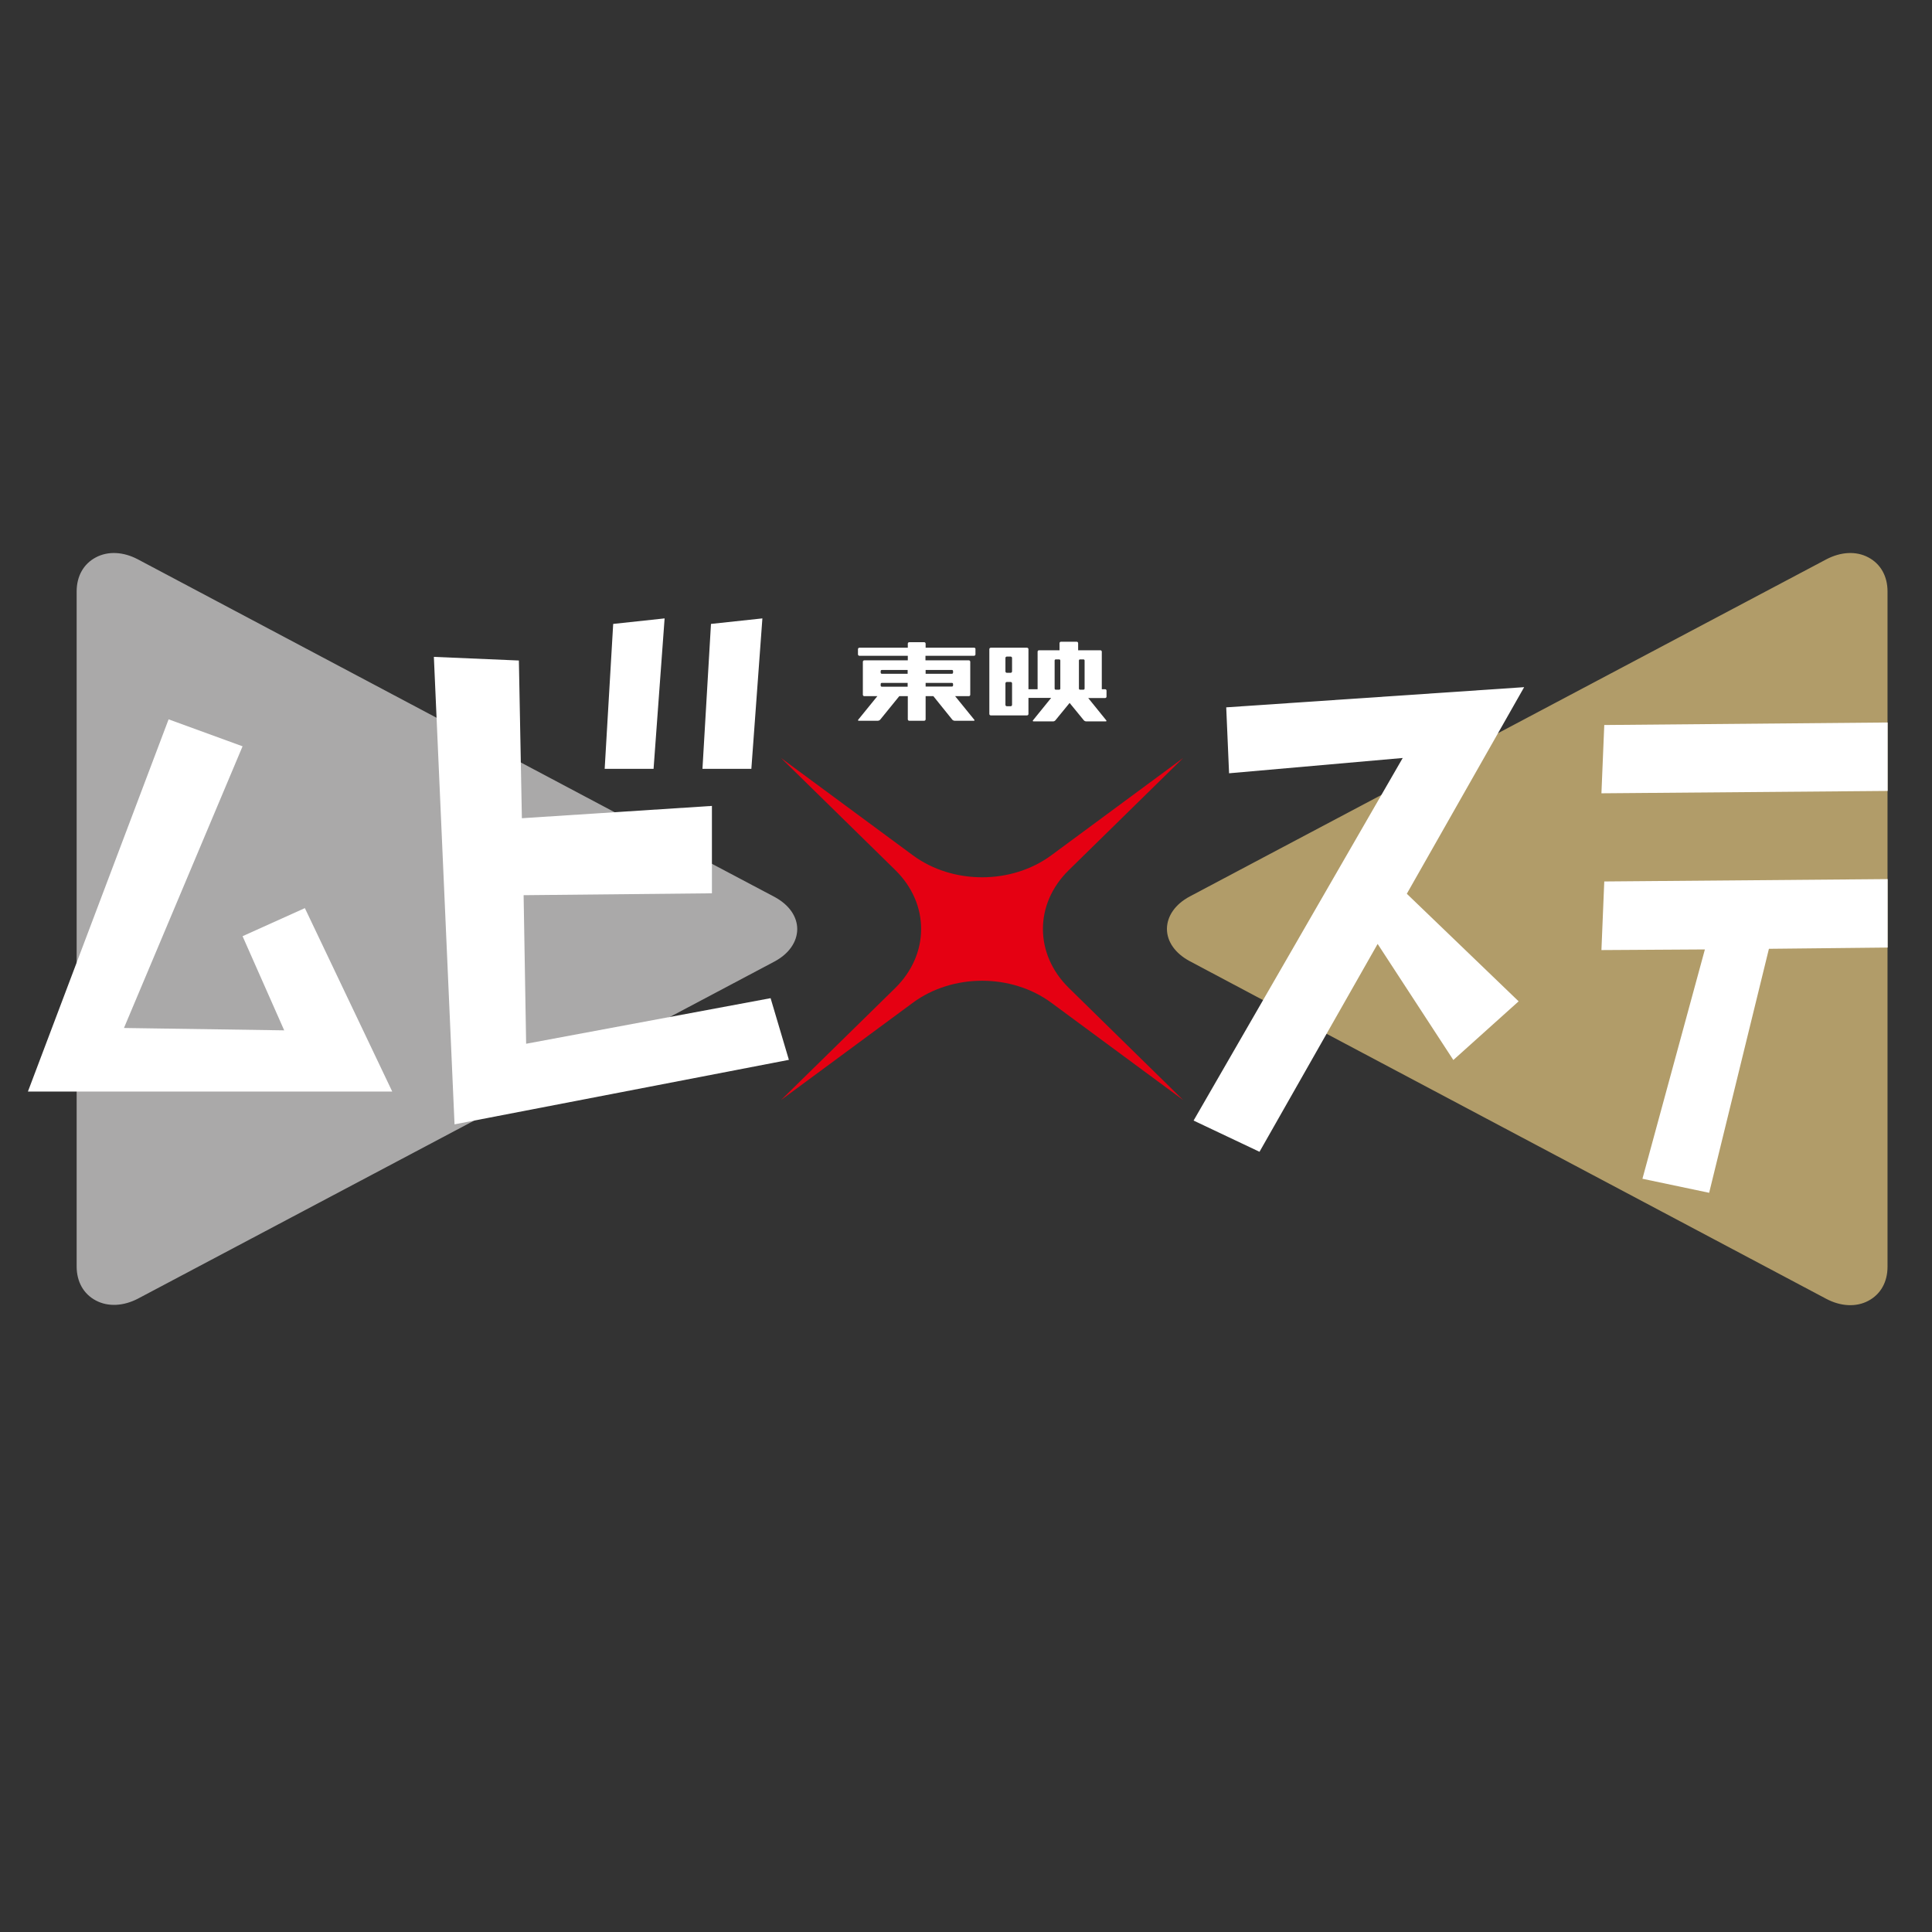 <?xml version="1.0" encoding="utf-8"?>
<!-- Generator: Adobe Illustrator 21.1.0, SVG Export Plug-In . SVG Version: 6.00 Build 0)  -->
<svg version="1.1" id="レイヤー_2" xmlns="http://www.w3.org/2000/svg" xmlns:xlink="http://www.w3.org/1999/xlink" x="0px"
	 y="0px" viewBox="0 0 1225 1225" style="enable-background:new 0 0 1225 1225;" xml:space="preserve">
<rect x="0" y="0" width="1225" height="1225" fill="#333333" stroke="none"/>
<style type="text/css">
	.st0{fill:#AAA9A9;}
	.st1{fill:#B19C69;}
	.st2{fill:#FFFFFF;}
	.st3{fill:#E50012;}
</style>
<g>
	<g>
		<path class="st0" d="M87.5,823.4l356.9-189v0l46.6-24.7c9.2-4.9,14.4-12.4,14.5-20.5c0-8.2-5.3-15.6-14.4-20.5L444.4,544v0
			L87.5,354.7c-9.2-4.9-19-5.4-26.7-1.3c-7.8,4.1-12.2,11.9-12.2,21.6v428c0,9.7,4.4,17.5,12.2,21.6
			C68.5,828.7,78.3,828.2,87.5,823.4z"/>
		<path class="st1" d="M1157.9,354.7L801,543.7v0l-46.6,24.7c-9.2,4.9-14.4,12.4-14.5,20.5c0,8.2,5.3,15.6,14.4,20.5l46.7,24.8v0
			l356.9,189.3c9.2,4.9,19,5.4,26.7,1.3c7.8-4.1,12.2-11.9,12.2-21.6V375c0-9.7-4.4-17.5-12.2-21.6
			C1176.9,349.3,1167.2,349.8,1157.9,354.7z"/>
	</g>
	<g>
		<path class="st2" d="M106.9,456.1l46.9,17.1L78.6,651.8l101.6,1.5l-26.4-59.7l39.5-17.8l55.4,116.3h-231L106.9,456.1z"/>
		<path class="st2" d="M275.1,416.5l53.9,2.3l1.9,100l120.5-7.8v55.4l-119.4,1.2l1.6,94.2l155-28.9l11.6,39.1l-212,40.9L275.1,416.5
			z M388.8,395.6l32.6-3.5l-7,95.4h-31L388.8,395.6z M450.8,395.6l32.6-3.5l-7,95.4h-31L450.8,395.6z"/>
		<path class="st2" d="M777.5,448.5l188.9-12.8l-74.4,131l70.9,68.2l-41.4,37.2l-48-73.6l-74.9,131.8l-41.8-19.8l132.6-229.9
			l-110.1,9.7L777.5,448.5z"/>
		<path class="st2" d="M1017.2,459.7l179.7-1.6v43.4l-181.5,1.5L1017.2,459.7z M1017.2,558.9l179.7-1.5v43.4l-75.3,0.8l-37.9,154.7
			l-42.3-8.9l39.6-145.4l-65.6,0.4L1017.2,558.9z"/>
	</g>
	<path class="st3" d="M677.7,551.7l72.5-71.1l-83.6,61.7c-25.2,18.6-62.6,18.6-87.8,0l-83.6-61.7l72.5,71.1
		c21.8,21.4,21.8,53.2,0,74.7l-72.5,71.1l83.6-61.7c25.2-18.6,62.6-18.6,87.8,0l83.6,61.7l-72.5-71.1
		C655.8,604.9,655.8,573.1,677.7,551.7z"/>
	<g>
		<g>
			<g>
				<g>
					<path class="st2" d="M617.7,410.7h-30.8v-2.6c0-0.5-0.4-0.9-0.9-0.9h-9.5c-0.5,0-0.9,0.4-0.9,0.9v2.6h-30.7
						c-0.5,0-0.9,0.4-0.9,0.9v3.3c0,0.5,0.4,0.9,0.9,0.9h30.7v2.9H548c-0.5,0-0.9,0.4-0.9,0.9v20.9c0,0.5,0.4,0.9,0.9,0.9h8.3
						l-12.1,14.9c-0.3,0.4-0.2,0.7,0.3,0.7h12.1c0.5,0,1.2-0.3,1.5-0.7l12.1-14.9h5.4v14.7c0,0.5,0.4,0.9,0.9,0.9h9.5
						c0.5,0,0.9-0.4,0.9-0.9v-14.7h4.9l12,14.9c0.3,0.4,1,0.7,1.5,0.7h12.1c0.5,0,0.7-0.3,0.3-0.7l-12.1-14.9h8.7
						c0.5,0,0.9-0.4,0.9-0.9v-20.9c0-0.5-0.4-0.9-0.9-0.9h-27.5v-2.9h30.8c0.5,0,0.9-0.4,0.9-0.9v-3.3
						C618.6,411.1,618.2,410.7,617.7,410.7 M575.5,435.4h-16.4c-0.4,0-0.7-0.3-0.7-0.7v-1c0-0.4,0.3-0.7,0.7-0.7h16.4V435.4z
						 M575.5,427.2h-16.4c-0.4,0-0.7-0.3-0.7-0.7v-1c0-0.4,0.3-0.7,0.7-0.7h16.4V427.2z M604.3,434.6c0,0.4-0.3,0.7-0.7,0.7h-16.7
						V433h16.7c0.4,0,0.7,0.3,0.7,0.7V434.6z M603.6,424.8c0.4,0,0.7,0.3,0.7,0.7v1c0,0.4-0.3,0.7-0.7,0.7h-16.7v-2.4H603.6z"/>
					<path class="st2" d="M701.6,441.7v-3.8c0-0.5-0.4-0.9-0.9-0.9h-2.1v-23.8c0-0.5-0.4-0.9-0.9-0.9h-14.1v-4.5
						c0-0.5-0.4-0.9-0.9-0.9h-10c-0.5,0-0.9,0.4-0.9,0.9v4.5h-13c-0.5,0-0.9,0.4-0.9,0.9V437h-5.8v-25.4c0-0.5-0.4-0.9-0.9-0.9h-23
						c-0.5,0-0.9,0.4-0.9,0.9v41.1c0,0.5,0.4,0.9,0.9,0.9h23c0.5,0,0.9-0.4,0.9-0.9v-10.2h14.4L655,456.7c-0.3,0.4-0.2,0.7,0.4,0.7
						h12.4c0.5,0,1.1-0.3,1.4-0.7l9-11l9,11c0.3,0.4,1,0.7,1.5,0.7h12.4c0.5,0,0.6-0.3,0.3-0.7L690,442.6h10.7
						C701.2,442.6,701.6,442.2,701.6,441.7 M641.7,446.9c0,0.5-0.4,0.9-0.9,0.9h-2.4c-0.5,0-0.9-0.4-0.9-0.9v-13.6
						c0-0.5,0.4-0.9,0.9-0.9h2.4c0.5,0,0.9,0.4,0.9,0.9V446.9z M641.7,425.7c0,0.5-0.4,0.9-0.9,0.9h-2.4c-0.5,0-0.9-0.4-0.9-0.9
						v-8.5c0-0.5,0.4-0.9,0.9-0.9h2.4c0.5,0,0.9,0.4,0.9,0.9V425.7z M672.3,436.6c0,0.4-0.3,0.7-0.7,0.7h-2.2
						c-0.4,0-0.7-0.3-0.7-0.7v-17.8c0-0.4,0.3-0.7,0.7-0.7h2.2c0.4,0,0.7,0.3,0.7,0.7V436.6z M687.7,436.6c0,0.4-0.3,0.7-0.7,0.7
						h-2.2c-0.4,0-0.7-0.3-0.7-0.7v-17.8c0-0.4,0.3-0.7,0.7-0.7h2.2c0.4,0,0.7,0.3,0.7,0.7V436.6z"/>
				</g>
			</g>
		</g>
	</g>
</g>
</svg>
